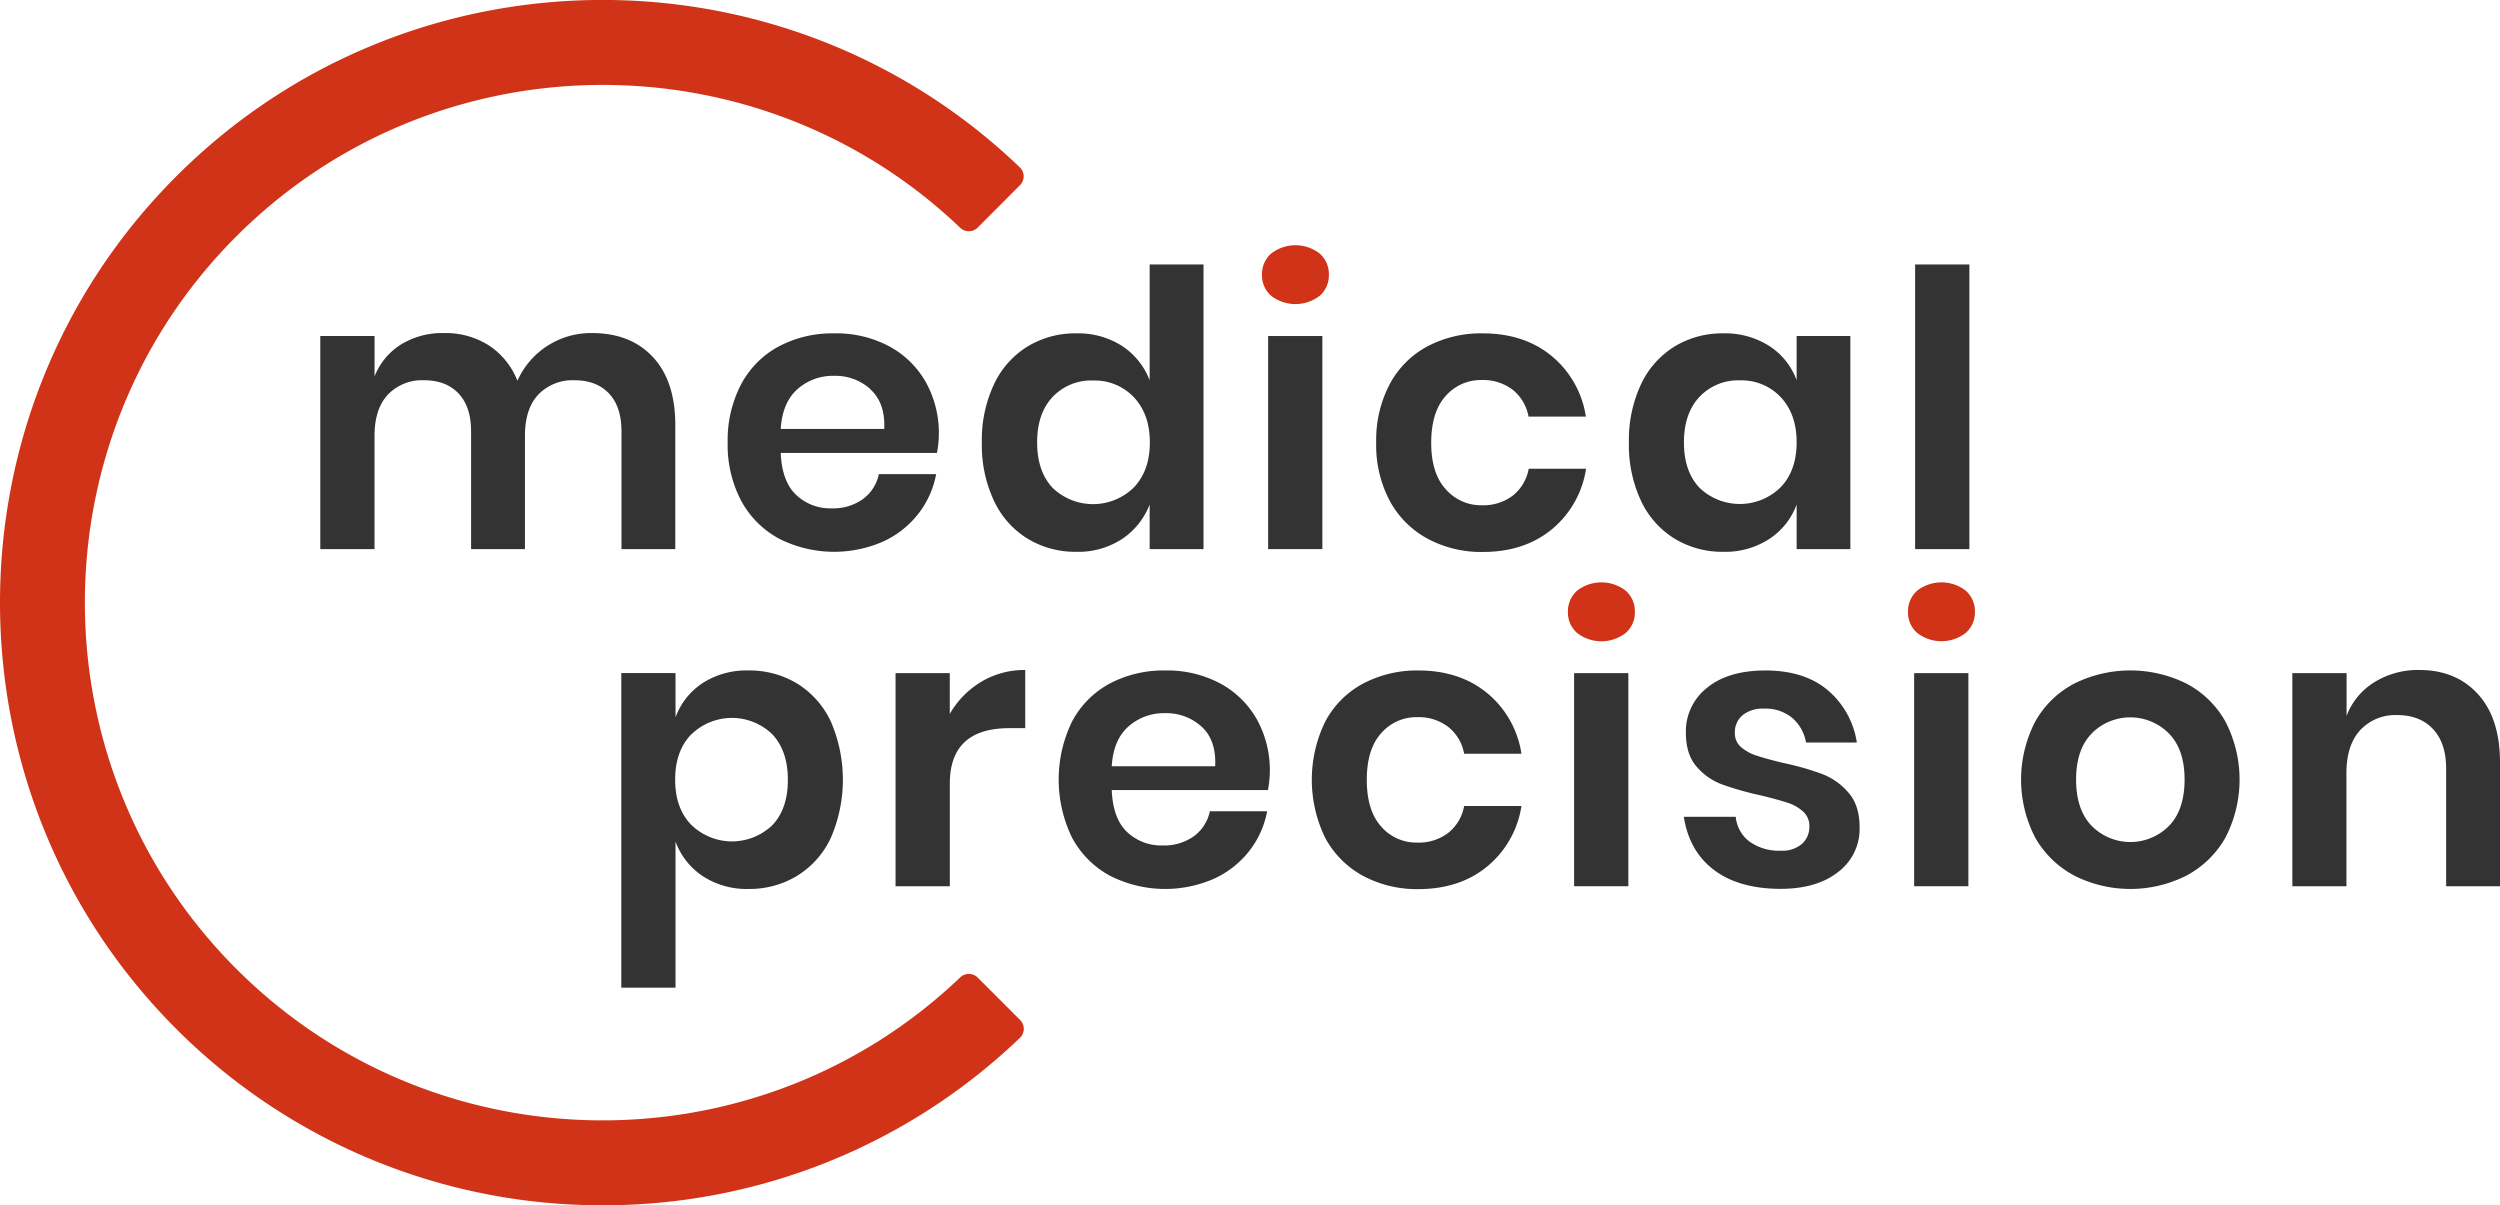 <?xml version="1.0" encoding="UTF-8"?> <svg xmlns="http://www.w3.org/2000/svg" id="Layer_1" data-name="Layer 1" viewBox="0 0 667.44 321.78"><defs><style>.cls-1{fill:#333;}.cls-2{fill:#d03317;}</style></defs><path class="cls-1" d="M174.29,95.3q6,6.42,6,18.23V146.6H165.92V115.18q0-6.59-3.33-10.12t-9.19-3.54a12.65,12.65,0,0,0-9.66,3.8q-3.6,3.8-3.59,11.09V146.6H125.77V115.18q0-6.59-3.34-10.12t-9.19-3.54a12.62,12.62,0,0,0-9.65,3.8q-3.6,3.8-3.6,11.09V146.6H85.51V89.71H100v10.78a17.64,17.64,0,0,1,7.14-8.57,21,21,0,0,1,11.35-3,21.56,21.56,0,0,1,12,3.28,20.06,20.06,0,0,1,7.65,9.45,21.49,21.49,0,0,1,19.82-12.73Q168.29,88.89,174.29,95.3Z"></path><path class="cls-1" d="M250.14,120.93h-41.7c.21,5.06,1.58,8.8,4.11,11.19a13.2,13.2,0,0,0,9.45,3.6,13.75,13.75,0,0,0,8.37-2.47,11,11,0,0,0,4.26-6.67h15.3a24.4,24.4,0,0,1-4.83,10.68,25.2,25.2,0,0,1-9.49,7.39,32.57,32.57,0,0,1-27.68-.87,25,25,0,0,1-10.07-10.12,31.9,31.9,0,0,1-3.59-15.51,32.17,32.17,0,0,1,3.59-15.55,24.55,24.55,0,0,1,10.07-10.12A30.6,30.6,0,0,1,222.72,89a29.93,29.93,0,0,1,14.73,3.49,24.63,24.63,0,0,1,9.76,9.6A27.92,27.92,0,0,1,250.65,116,27.59,27.59,0,0,1,250.14,120.93Zm-17.72-17a13.93,13.93,0,0,0-9.7-3.59,14.24,14.24,0,0,0-9.86,3.59q-4,3.6-4.42,10.58h27.63Q236.37,107.59,232.42,104Z"></path><path class="cls-1" d="M299.59,92.38a19.17,19.17,0,0,1,7.34,9.14V70.61h14.38v76H306.93V134.69a19.49,19.49,0,0,1-7.34,9.19,21.36,21.36,0,0,1-12.28,3.44,24.44,24.44,0,0,1-12.94-3.49,23.56,23.56,0,0,1-9-10.12,35,35,0,0,1-3.24-15.56,35,35,0,0,1,3.24-15.55,23.56,23.56,0,0,1,9-10.12A24.44,24.44,0,0,1,287.31,89,21.64,21.64,0,0,1,299.59,92.38ZM281,106q-4.11,4.41-4.11,12.11T281,130.22a15.55,15.55,0,0,0,21.72-.1q4.26-4.47,4.26-12t-4.26-12.06a14.35,14.35,0,0,0-10.84-4.47A14.12,14.12,0,0,0,281,106Z"></path><path class="cls-2" d="M339.38,67.68a10.58,10.58,0,0,1,12.94,0,7.3,7.3,0,0,1,2.46,5.7,7.21,7.21,0,0,1-2.46,5.6,10.61,10.61,0,0,1-12.94,0,7.21,7.21,0,0,1-2.46-5.6A7.3,7.3,0,0,1,339.38,67.68Z"></path><rect class="cls-1" x="338.56" y="89.71" width="14.48" height="56.89"></rect><path class="cls-1" d="M414.2,95a26,26,0,0,1,9.19,16.22H408.08a11.85,11.85,0,0,0-4.2-7.14,13,13,0,0,0-8.32-2.62,12.43,12.43,0,0,0-9.61,4.27q-3.84,4.26-3.85,12.47T386,130.63a12.42,12.42,0,0,0,9.61,4.26,13,13,0,0,0,8.32-2.61,11.85,11.85,0,0,0,4.2-7.14h15.31a26,26,0,0,1-9.19,16.22q-7.35,6-18.34,6a30.28,30.28,0,0,1-14.78-3.54A25,25,0,0,1,371,133.66a31.79,31.79,0,0,1-3.59-15.51A32.06,32.06,0,0,1,371,102.6a24.49,24.49,0,0,1,10.07-10.12A30.59,30.59,0,0,1,395.86,89Q406.86,89,414.2,95Z"></path><path class="cls-1" d="M472.37,92.38a18.35,18.35,0,0,1,7.29,9.14V89.71H494V146.6H479.66V134.69a18.65,18.65,0,0,1-7.29,9.19,21.56,21.56,0,0,1-12.32,3.44,24.41,24.41,0,0,1-12.94-3.49,23.58,23.58,0,0,1-9-10.12,35.15,35.15,0,0,1-3.23-15.56,35.13,35.13,0,0,1,3.23-15.55,23.58,23.58,0,0,1,9-10.12A24.41,24.41,0,0,1,460.05,89,21.85,21.85,0,0,1,472.37,92.38ZM453.68,106q-4.11,4.41-4.11,12.11t4.11,12.07a15.55,15.55,0,0,0,21.72-.1q4.26-4.47,4.26-12t-4.26-12.06a14.31,14.31,0,0,0-10.83-4.47A14.15,14.15,0,0,0,453.68,106Z"></path><path class="cls-1" d="M525.78,70.61v76H511.29v-76Z"></path><path class="cls-1" d="M212.8,182.48a23.65,23.65,0,0,1,9,10.12,39.09,39.09,0,0,1,0,31.12,23.62,23.62,0,0,1-9,10.11,24.42,24.42,0,0,1-12.94,3.5,21.4,21.4,0,0,1-12.27-3.44,18.85,18.85,0,0,1-7.24-9.2v39H165.87v-84h14.48v11.81a18.57,18.57,0,0,1,7.24-9.14A21.61,21.61,0,0,1,199.86,179,24.51,24.51,0,0,1,212.8,182.48Zm-28.29,13.61q-4.26,4.47-4.26,12.07t4.26,12a15.56,15.56,0,0,0,21.72.11q4.11-4.36,4.11-12.07c0-5.14-1.37-9.17-4.11-12.12a15.51,15.51,0,0,0-21.72.05Z"></path><path class="cls-1" d="M262,182a22.46,22.46,0,0,1,11.71-3.13V194.4h-4.21q-15.92,0-15.92,14.79v27.42H239.09v-56.9h14.48V190.6A23.81,23.81,0,0,1,262,182Z"></path><path class="cls-1" d="M338.5,210.93H296.81q.3,7.6,4.1,11.2a13.26,13.26,0,0,0,9.45,3.59,13.71,13.71,0,0,0,8.37-2.46,11,11,0,0,0,4.27-6.68h15.3a24.51,24.51,0,0,1-4.83,10.68,25.18,25.18,0,0,1-9.5,7.4,32.52,32.52,0,0,1-27.68-.88,24.92,24.92,0,0,1-10.06-10.11,35.41,35.41,0,0,1,0-31.07,24.53,24.53,0,0,1,10.06-10.12A30.77,30.77,0,0,1,311.08,179a30.05,30.05,0,0,1,14.74,3.49,24.72,24.72,0,0,1,9.76,9.61,28,28,0,0,1,2.92,18.84ZM320.79,194a13.9,13.9,0,0,0-9.71-3.6,14.22,14.22,0,0,0-9.86,3.6q-4,3.58-4.41,10.58h27.62Q324.75,197.58,320.79,194Z"></path><path class="cls-1" d="M397,185a26,26,0,0,1,9.19,16.23h-15.3a11.8,11.8,0,0,0-4.21-7.14,12.94,12.94,0,0,0-8.32-2.62,12.39,12.39,0,0,0-9.6,4.26q-3.86,4.26-3.86,12.48t3.86,12.48a12.39,12.39,0,0,0,9.6,4.26,12.94,12.94,0,0,0,8.32-2.62,11.8,11.8,0,0,0,4.21-7.14h15.3A26,26,0,0,1,397,231.37q-7.35,6-18.33,6a30.3,30.3,0,0,1-14.79-3.55,24.89,24.89,0,0,1-10.07-10.11,35.41,35.41,0,0,1,0-31.07,24.49,24.49,0,0,1,10.07-10.12A30.72,30.72,0,0,1,378.66,179Q389.64,179,397,185Z"></path><path class="cls-2" d="M421.07,157.68a10.61,10.61,0,0,1,12.94,0,7.33,7.33,0,0,1,2.46,5.7A7.2,7.2,0,0,1,434,169a10.58,10.58,0,0,1-12.94,0,7.2,7.2,0,0,1-2.46-5.6A7.33,7.33,0,0,1,421.07,157.68Z"></path><rect class="cls-1" x="420.25" y="179.71" width="14.48" height="56.89"></rect><path class="cls-1" d="M487.93,184.23a22.72,22.72,0,0,1,7.8,14H482.17a11.24,11.24,0,0,0-3.69-6.57,11.1,11.1,0,0,0-7.5-2.47,8.57,8.57,0,0,0-5.75,1.75,5.88,5.88,0,0,0-2.06,4.72,4.79,4.79,0,0,0,1.65,3.8,11.75,11.75,0,0,0,4.11,2.26q2.46.83,7.08,1.95a73.24,73.24,0,0,1,10.53,3,17.45,17.45,0,0,1,7,5c2,2.3,2.93,5.39,2.93,9.3a14.37,14.37,0,0,1-5.7,11.81q-5.7,4.51-15.35,4.52-11.1,0-17.77-5t-8.11-14.23h13.86a9.38,9.38,0,0,0,3.7,6.63,13.45,13.45,0,0,0,8.32,2.41,8,8,0,0,0,5.64-1.8,6.06,6.06,0,0,0,2-4.67,5.18,5.18,0,0,0-1.7-4,11.55,11.55,0,0,0-4.21-2.36q-2.52-.82-7.14-1.95a79.85,79.85,0,0,1-10.32-2.93,16.54,16.54,0,0,1-6.78-4.77q-2.82-3.28-2.82-9a14.77,14.77,0,0,1,5.65-12q5.64-4.63,15.61-4.63Q481.66,179,487.93,184.23Z"></path><path class="cls-2" d="M511.85,157.68a10.61,10.61,0,0,1,12.94,0,7.34,7.34,0,0,1,2.47,5.7,7.2,7.2,0,0,1-2.47,5.6,10.58,10.58,0,0,1-12.94,0,7.2,7.2,0,0,1-2.46-5.6A7.33,7.33,0,0,1,511.85,157.68Z"></path><rect class="cls-1" x="511.03" y="179.71" width="14.48" height="56.89"></rect><path class="cls-1" d="M583.69,182.48a25.5,25.5,0,0,1,10.42,10.12,33.65,33.65,0,0,1,0,31.07,25.92,25.92,0,0,1-10.42,10.11,33.21,33.21,0,0,1-29.88,0,26,26,0,0,1-10.43-10.11,33.65,33.65,0,0,1,0-31.07,25.53,25.53,0,0,1,10.43-10.12,33.72,33.72,0,0,1,29.88,0Zm-25.21,13.3q-4.22,4.28-4.21,12.38t4.21,12.38a14.51,14.51,0,0,0,20.54,0q4.2-4.28,4.21-12.38T579,195.78a14.51,14.51,0,0,0-20.54,0Z"></path><path class="cls-1" d="M661.59,185.36q5.85,6.46,5.85,18.18v33.07H653.06V205.18q0-6.78-3.49-10.52T640,190.91a12.78,12.78,0,0,0-9.86,4q-3.69,4-3.7,11.5v30.2H612v-56.9h14.48v11.4a18.12,18.12,0,0,1,7.45-9,22.12,22.12,0,0,1,12-3.24Q655.74,178.89,661.59,185.36Z"></path><path class="cls-2" d="M160.89,321.78A160.47,160.47,0,0,1,47.07,274.71c-62.76-62.76-62.76-164.88,0-227.64,62-62,162.29-62.75,225.23-2.36a3.32,3.32,0,0,1,0,4.74L261,60.78a3.34,3.34,0,0,1-4.68,0C202.23,9.19,116.24,10,63.1,63.1,9.18,117,9.18,204.76,63.1,258.67c53.14,53.15,139.13,53.91,193.22,2.3a3.34,3.34,0,0,1,4.68,0l11.33,11.33a3.32,3.32,0,0,1,0,4.74A160.5,160.5,0,0,1,160.89,321.78Z"></path></svg> 
